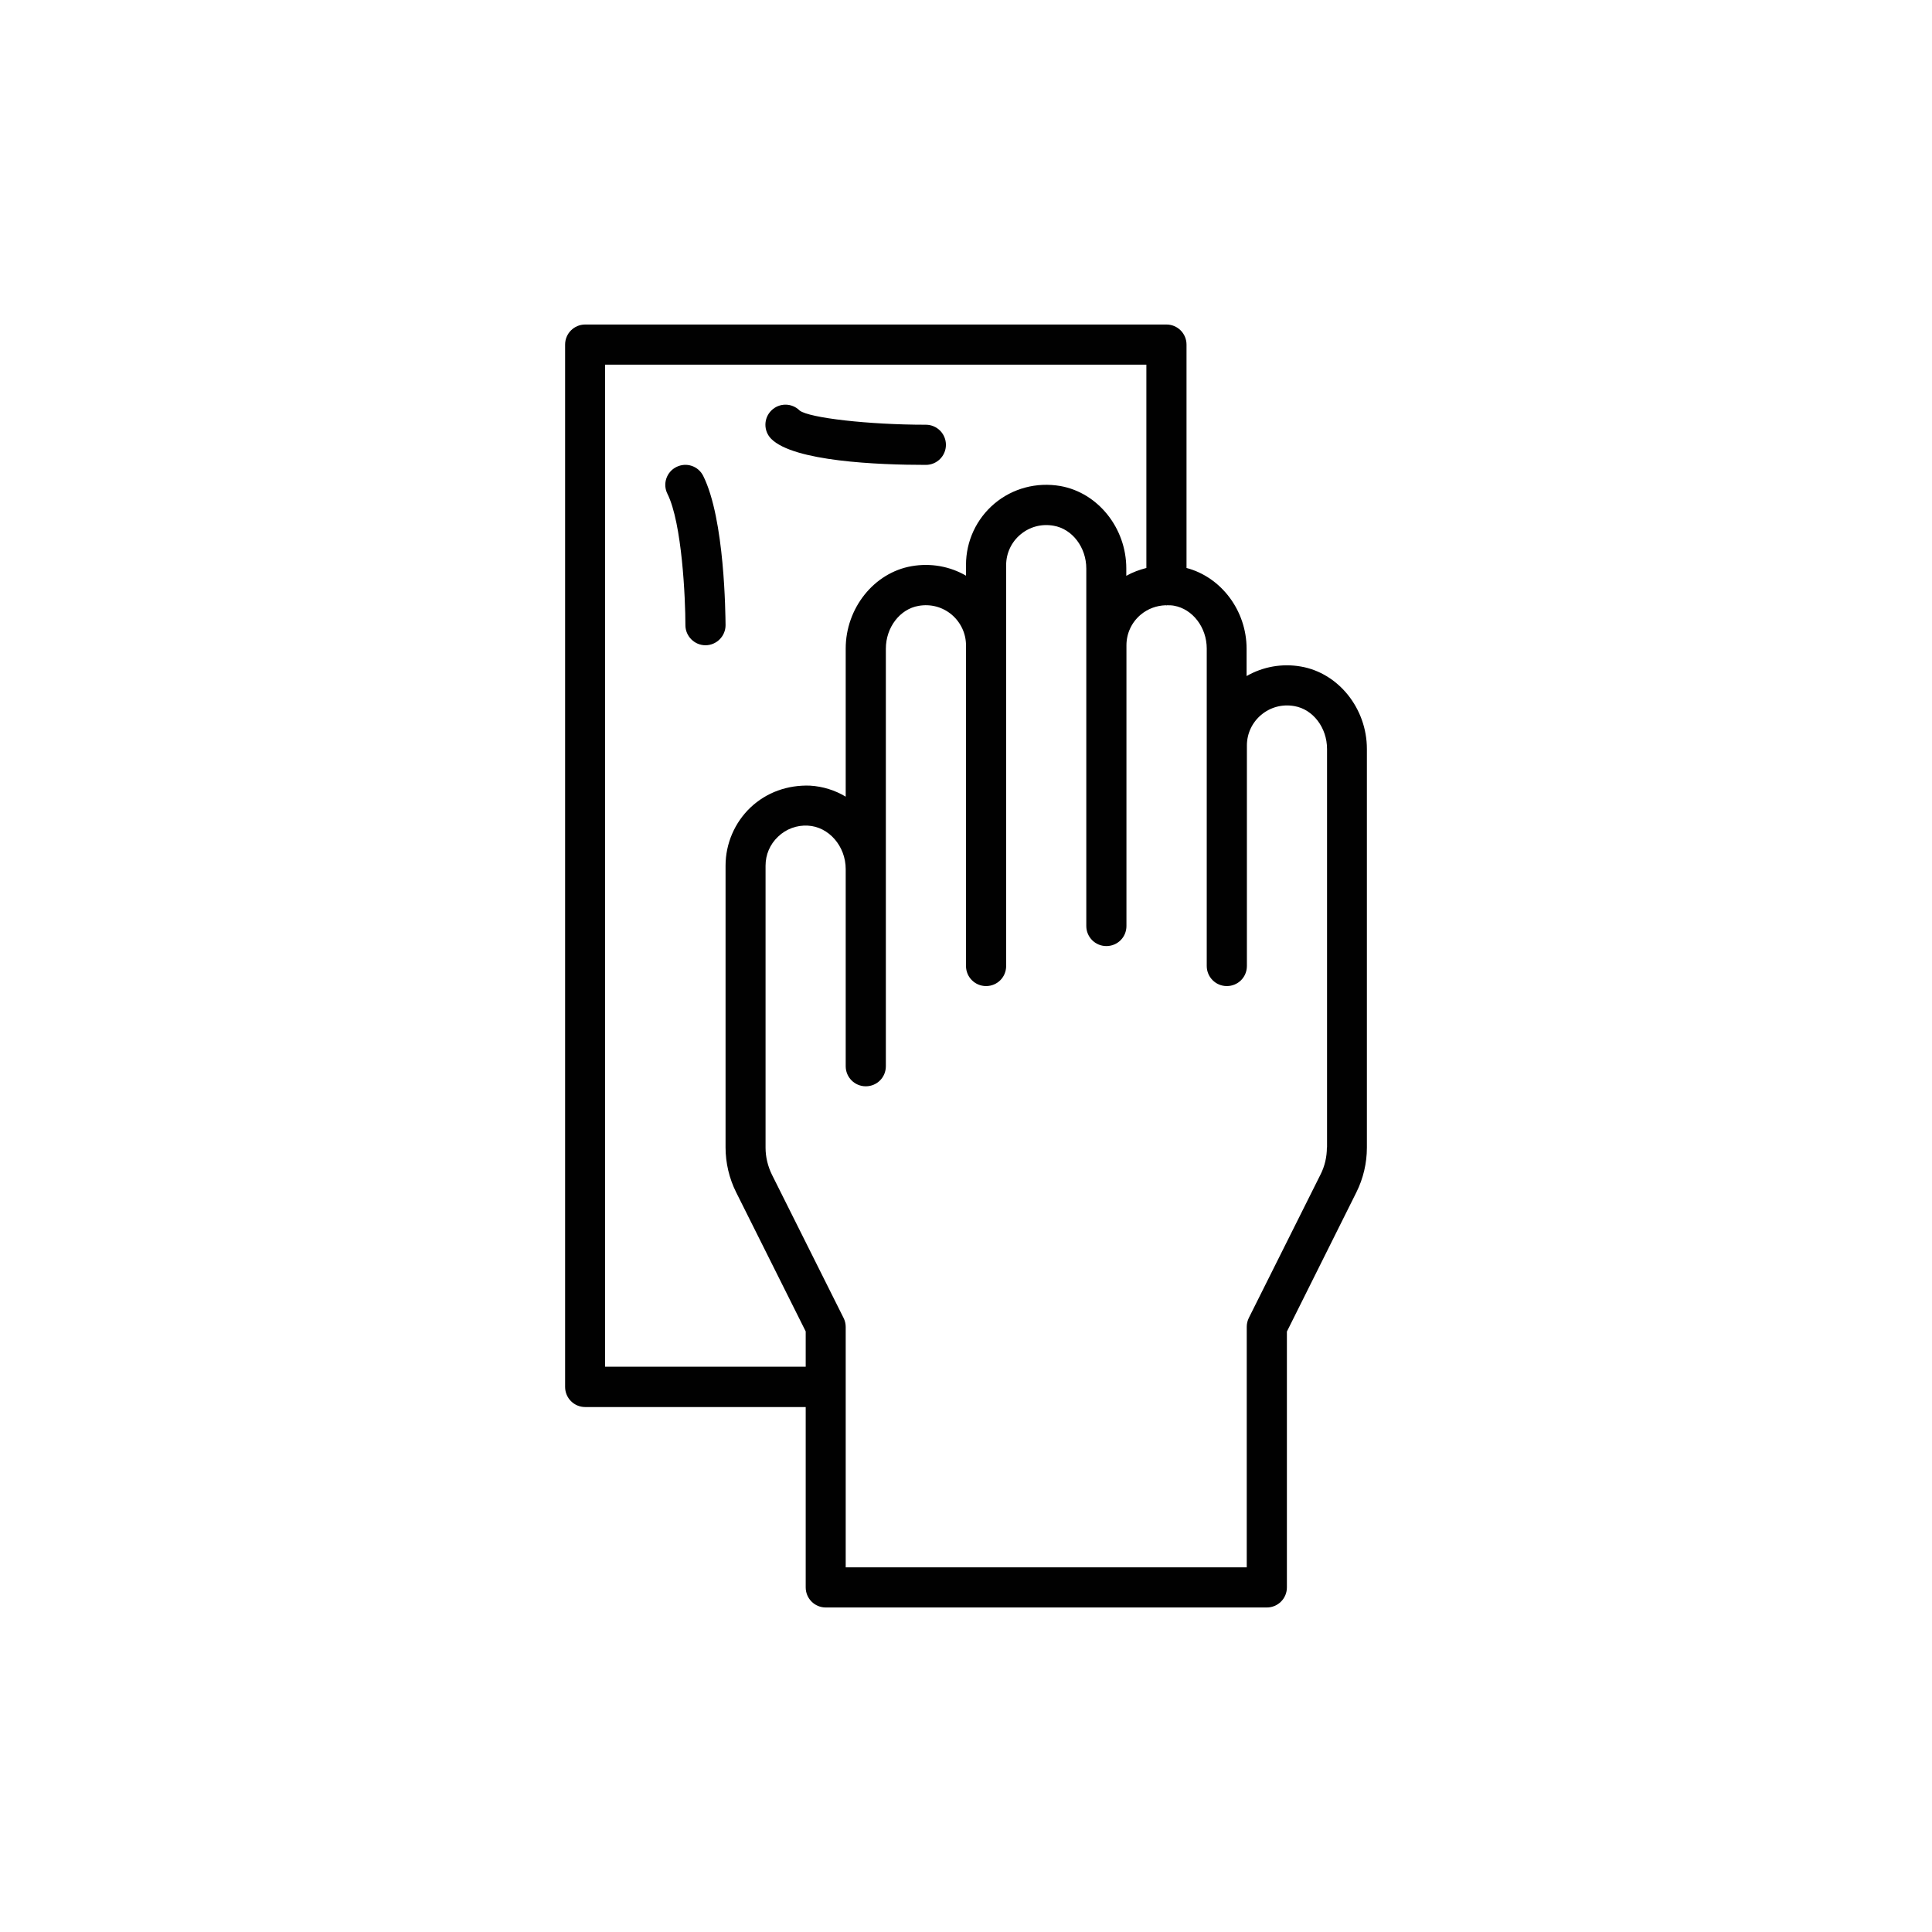 <?xml version="1.0" encoding="utf-8"?>
<!-- Generator: Adobe Illustrator 26.5.0, SVG Export Plug-In . SVG Version: 6.00 Build 0)  -->
<svg version="1.1" id="Layer_1" xmlns="http://www.w3.org/2000/svg" xmlns:xlink="http://www.w3.org/1999/xlink" x="0px" y="0px"
	 viewBox="0 0 128 128" style="enable-background:new 0 0 128 128;" xml:space="preserve">
<style type="text/css">
	.st0{fill:#010101;}
</style>
<g>
	<path class="st0" d="M86.19,44.16c-1.25-0.22-2.52,0.01-3.6,0.63v-1.81c0-2.53-1.69-4.75-3.98-5.35v-14.8
		c0-0.73-0.59-1.33-1.33-1.33H38.77c-0.73,0-1.33,0.59-1.33,1.33v69.06c0,0.73,0.59,1.33,1.33,1.33h14.61v11.95
		c0,0.73,0.59,1.33,1.33,1.33h29.22c0.73,0,1.33-0.59,1.33-1.33V88.22L89.86,79c0.46-0.92,0.7-1.94,0.7-2.97V49.62
		C90.56,46.94,88.68,44.59,86.19,44.16z M40.09,90.56V24.16h35.86v13.47c-0.46,0.12-0.91,0.28-1.33,0.52v-0.49
		c0-2.68-1.88-5.02-4.37-5.46c-1.57-0.27-3.16,0.15-4.36,1.16c-1.2,1.01-1.89,2.49-1.89,4.07v0.71c-1.07-0.62-2.34-0.85-3.6-0.63
		c-2.49,0.43-4.37,2.78-4.37,5.46v9.81c-0.7-0.42-1.51-0.68-2.37-0.73c-1.48-0.05-2.87,0.44-3.94,1.45c-1.05,1-1.65,2.4-1.65,3.85
		v18.67c0,1.02,0.24,2.05,0.7,2.97l4.61,9.22v2.34H40.09z M87.91,76.03c0,0.61-0.14,1.23-0.42,1.78l-4.75,9.5
		c-0.09,0.18-0.14,0.39-0.14,0.59v15.94H56.03V87.91c0-0.21-0.05-0.41-0.14-0.59l-4.75-9.5c-0.27-0.55-0.42-1.17-0.42-1.78V57.36
		c0-0.74,0.29-1.42,0.83-1.93c0.53-0.51,1.24-0.77,1.97-0.73c1.39,0.07,2.51,1.36,2.51,2.88v13.06c0,0.73,0.59,1.33,1.33,1.33
		s1.33-0.59,1.33-1.33V57.59v-0.23V42.98c0-1.41,0.93-2.63,2.17-2.84c0.8-0.14,1.58,0.07,2.19,0.58c0.6,0.51,0.95,1.25,0.95,2.03V64
		c0,0.73,0.59,1.33,1.33,1.33s1.33-0.59,1.33-1.33V42.75v-5.31c0-0.79,0.35-1.53,0.95-2.03c0.61-0.51,1.39-0.72,2.19-0.58
		c1.24,0.21,2.17,1.43,2.17,2.84v5.09v18.59c0,0.73,0.59,1.33,1.33,1.33s1.33-0.59,1.33-1.33V42.75c0-0.79,0.35-1.53,0.95-2.03
		c0.47-0.39,1.04-0.6,1.65-0.62c0.02,0,0.04,0.01,0.06,0.01c0.01,0,0.02-0.01,0.03-0.01c0.15,0,0.3,0,0.46,0.03
		c1.24,0.22,2.17,1.44,2.17,2.84v6.41V64c0,0.73,0.59,1.33,1.33,1.33s1.33-0.59,1.33-1.33V49.39c0-0.79,0.35-1.53,0.95-2.03
		c0.61-0.51,1.39-0.72,2.19-0.58c1.24,0.21,2.17,1.43,2.17,2.84V76.03z"/>
	<path class="st0" d="M46.59,31.53c-0.33-0.66-1.12-0.92-1.78-0.59c-0.66,0.33-0.92,1.13-0.59,1.78c0.97,1.94,1.19,6.94,1.19,8.7
		c0,0.73,0.6,1.33,1.33,1.33c0.73,0,1.33-0.6,1.33-1.33C48.06,40.71,48.02,34.39,46.59,31.53z"/>
	<path class="st0" d="M61.34,30.8c0.73,0,1.33-0.59,1.33-1.33c0-0.73-0.59-1.33-1.33-1.33c-3.8,0-7.72-0.45-8.36-0.94
		c-0.52-0.52-1.36-0.52-1.88,0c-0.52,0.52-0.52,1.36,0,1.88C52.6,30.57,58.16,30.8,61.34,30.8z"/>
</g>
</svg>
